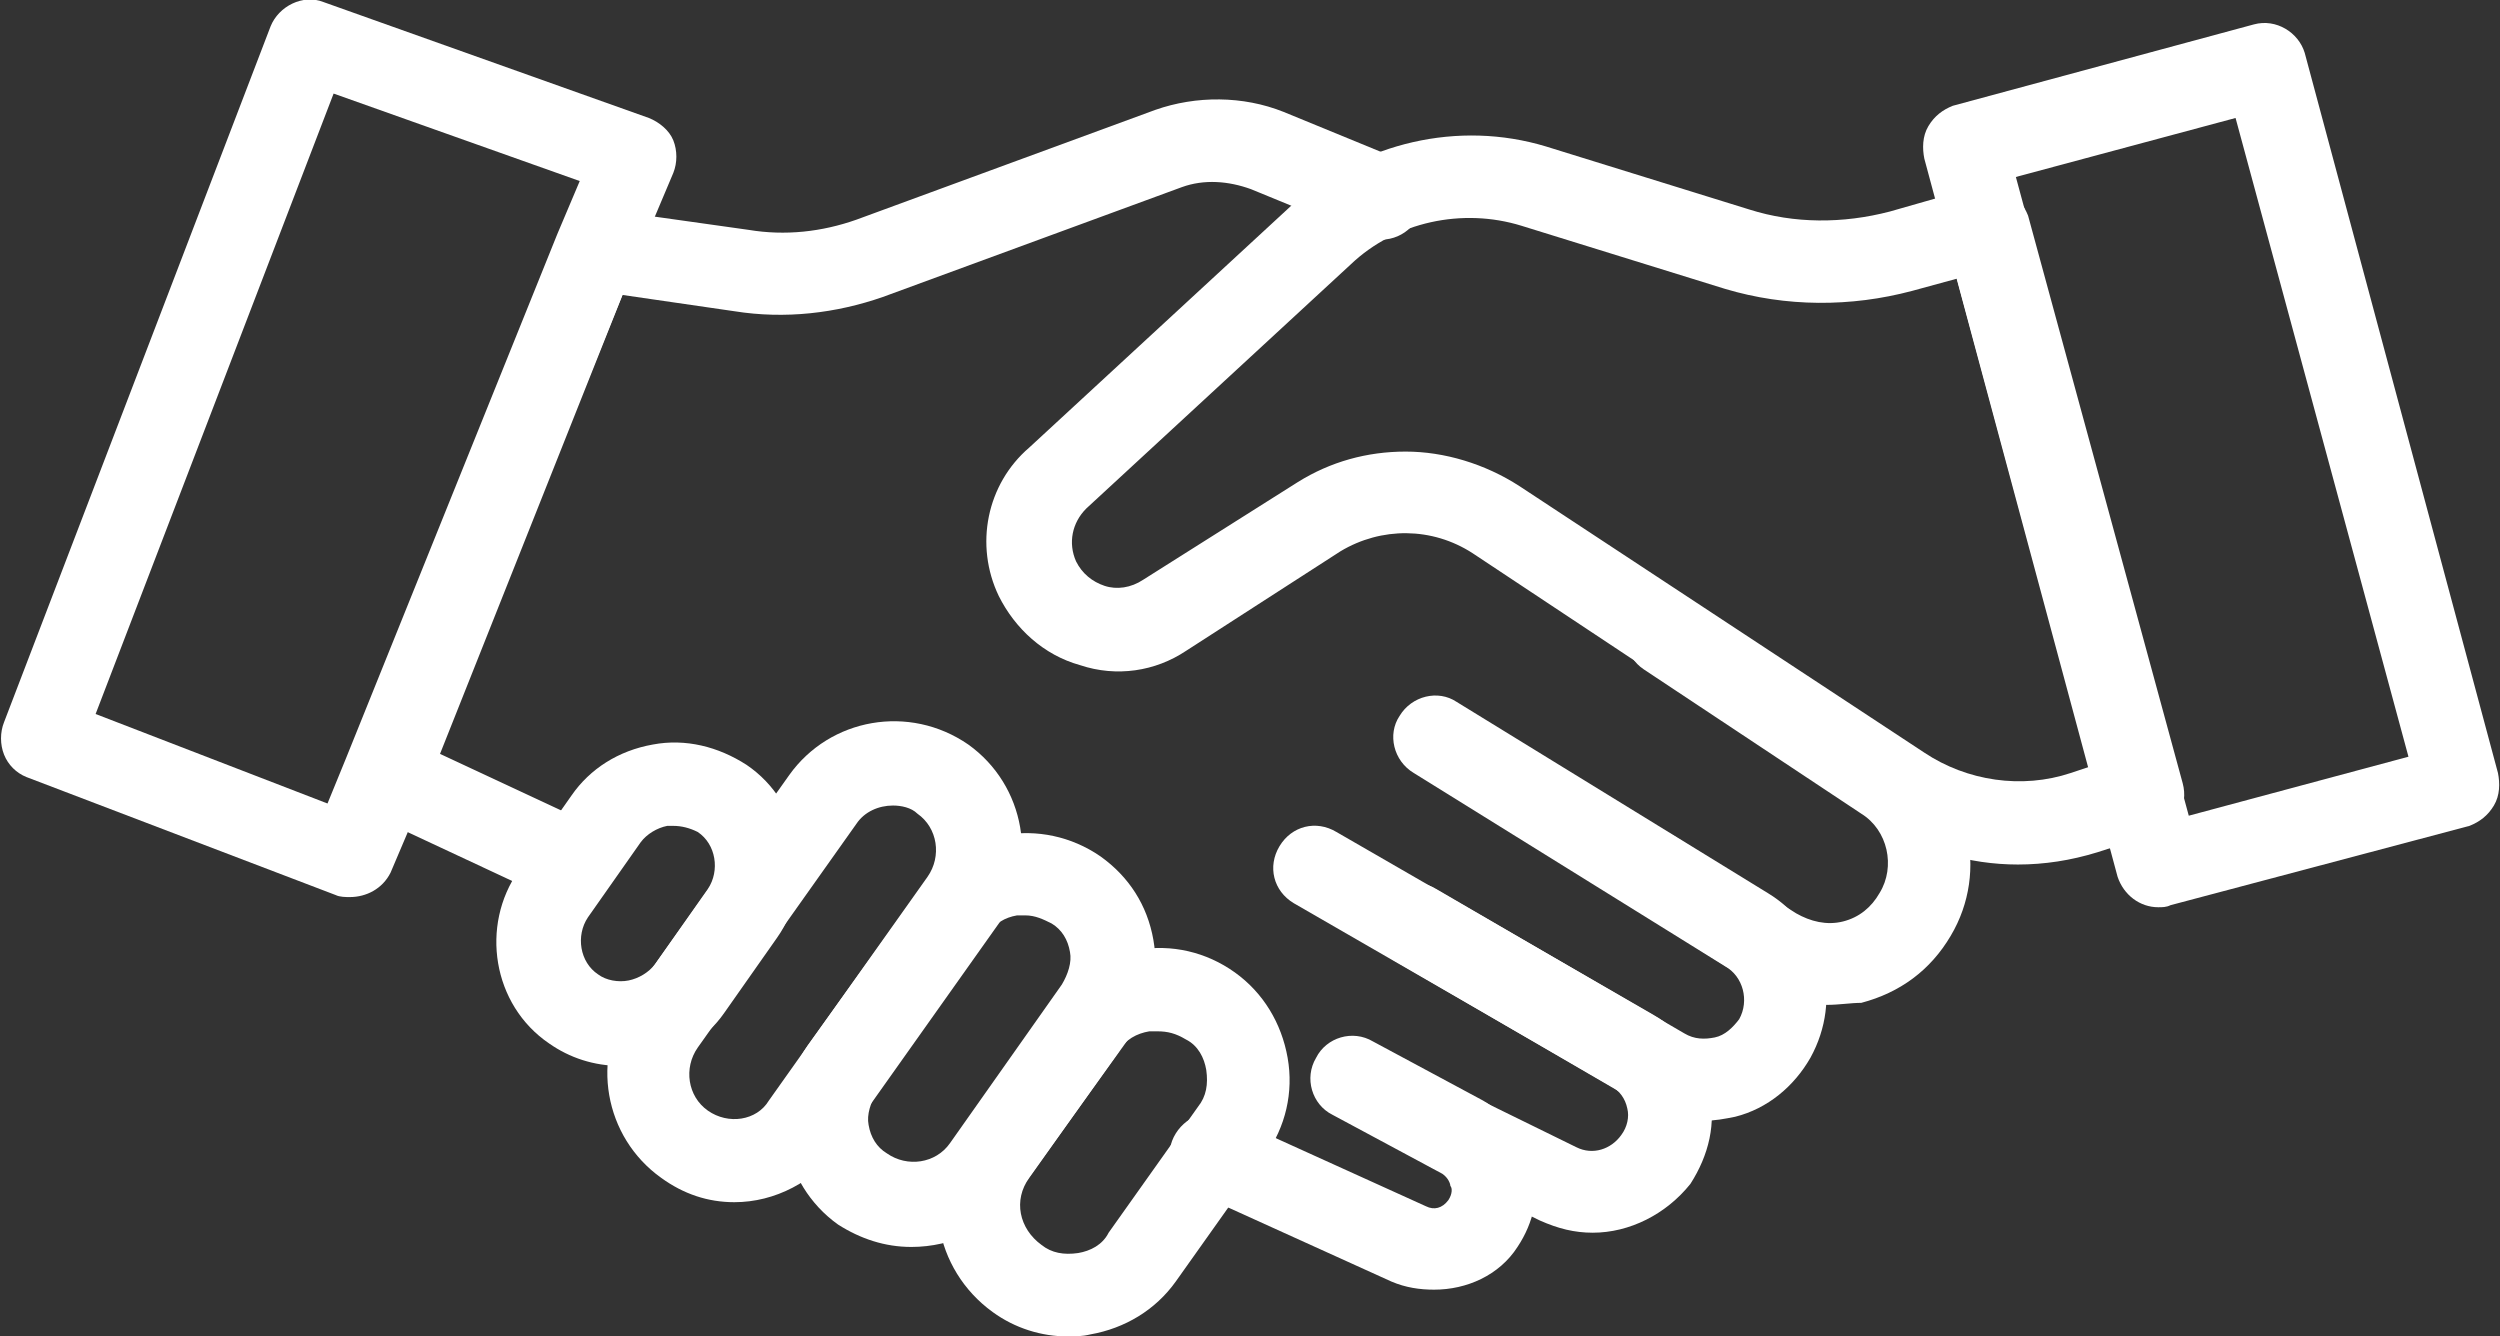 <?xml version="1.0" encoding="utf-8"?>
<!-- Generator: Adobe Illustrator 23.0.3, SVG Export Plug-In . SVG Version: 6.00 Build 0)  -->
<svg version="1.1" id="Capa_1" xmlns="http://www.w3.org/2000/svg" xmlns:xlink="http://www.w3.org/1999/xlink" x="0px" y="0px"
	 viewBox="0 0 122.9 65.7" style="enable-background:new 0 0 122.9 65.7;" xml:space="preserve">
<rect x="0" y="0" width="122.9" height="65.7" fill="#333333" stroke="none"/>
<style type="text/css">
	.st0{clip-path:url(#SVGID_2_);fill:#FFFFFF;}
</style>
<g>
	<defs>
		<rect id="SVGID_1_" x="-434.2" y="-111.1" width="1170" height="500"/>
	</defs>
	<clipPath id="SVGID_2_">
		<use xlink:href="#SVGID_1_"  style="overflow:visible;"/>
	</clipPath>
	<path class="st0" d="M106.1,44.6c-0.9,0-1.7-0.6-2-1.5L94.6,7.8c-0.1-0.5-0.1-1.1,0.2-1.6c0.3-0.5,0.7-0.8,1.2-1l14.8-4
		c1.1-0.3,2.2,0.4,2.5,1.4l9.5,35.4c0.1,0.5,0.1,1.1-0.2,1.6c-0.3,0.5-0.7,0.8-1.2,1l-14.7,3.9C106.5,44.6,106.3,44.6,106.1,44.6
		 M99.1,8.7l8.5,31.4l10.8-2.9l-8.5-31.4L99.1,8.7z"/>
	<path class="st0" d="M99.2,42.5c-2.4,0-4.8-0.7-6.9-2.1L72.4,27.2c-2-1.3-4.5-1.3-6.5-0.1L58.3,32c-1.5,1-3.4,1.3-5.2,0.7
		c-1.8-0.5-3.2-1.8-4-3.4c-1.2-2.5-0.6-5.5,1.5-7.3l13-12C67,7,71.7,5.9,76,7.2l10,3.1c2.2,0.7,4.6,0.7,6.9,0.1l4.2-1.2
		c0.5-0.1,1.1-0.1,1.6,0.2c0.5,0.3,0.8,0.7,1,1.2l7.6,27.9c0.3,1.1-0.3,2.2-1.4,2.5l-2.8,0.9C101.8,42.3,100.5,42.5,99.2,42.5
		 M69.1,22.2c1.9,0,3.9,0.6,5.6,1.7L94.6,37c2.1,1.4,4.8,1.8,7.2,1l0.9-0.3l-6.5-24L94,14.3c-3,0.8-6.2,0.8-9.2-0.1l-10-3.1
		c-2.9-0.9-6.2-0.2-8.4,1.9l-13,12c-0.7,0.7-0.9,1.7-0.5,2.6c0.3,0.6,0.8,1,1.4,1.2c0.6,0.2,1.3,0.1,1.9-0.3l7.6-4.8
		C65.4,22.7,67.2,22.2,69.1,22.2"/>
	<path class="st0" d="M28.2,44.5c-0.3,0-0.6-0.1-0.9-0.2L18.1,40c-1-0.5-1.4-1.6-1-2.6l10.4-25.8c0.4-0.9,1.3-1.4,2.2-1.3l7.1,1
		c1.8,0.3,3.6,0.1,5.3-0.5l14.7-5.4c2-0.7,4.3-0.7,6.3,0.1l5.6,2.3c1,0.4,1.6,1.6,1.1,2.7c-0.4,1-1.6,1.6-2.7,1.1l-5.6-2.3
		c-1.1-0.4-2.3-0.5-3.4-0.1l-14.7,5.4c-2.3,0.8-4.8,1.1-7.3,0.7l-5.5-0.8l-9.1,22.5l7.5,3.5c1,0.5,1.5,1.7,1,2.7
		C29.7,44.1,29,44.5,28.2,44.5"/>
	<path class="st0" d="M30.5,52.4c-1.3,0-2.5-0.4-3.5-1.1c-2.8-1.9-3.4-5.8-1.5-8.5l2.6-3.7c0.9-1.3,2.3-2.2,4-2.5
		c1.6-0.3,3.2,0.1,4.6,1c2.8,1.9,3.4,5.8,1.5,8.5l-2.6,3.7c-0.9,1.3-2.4,2.2-4,2.5C31.2,52.4,30.8,52.4,30.5,52.4 M33.1,40.6
		c-0.1,0-0.2,0-0.3,0c-0.5,0.1-1,0.4-1.3,0.8l-2.6,3.7c-0.6,0.9-0.4,2.2,0.5,2.8c0.4,0.3,1,0.4,1.5,0.3c0.5-0.1,1-0.4,1.3-0.8
		l2.6-3.7c0.6-0.9,0.4-2.2-0.5-2.8C33.9,40.7,33.5,40.6,33.1,40.6"/>
	<path class="st0" d="M36.1,59.1c-1.3,0-2.5-0.4-3.6-1.2c-2.8-2-3.5-5.9-1.5-8.8l7.8-11c2-2.8,5.9-3.5,8.8-1.5
		c2.8,2,3.5,5.9,1.5,8.8l-7.8,11C40,58.1,38.1,59.1,36.1,59.1 M43.9,39.6c-0.7,0-1.4,0.3-1.8,0.9l-7.8,11c-0.7,1-0.5,2.4,0.5,3.1
		c1,0.7,2.4,0.5,3-0.5l7.8-11c0.7-1,0.5-2.4-0.5-3.1C44.8,39.7,44.3,39.6,43.9,39.6"/>
	<path class="st0" d="M44.8,61.3c-1.3,0-2.5-0.4-3.6-1.1c-2.8-2-3.5-5.9-1.5-8.8l5.6-7.8c2-2.8,5.9-3.5,8.8-1.5
		c1.4,1,2.3,2.4,2.6,4.1c0.3,1.7-0.1,3.3-1.1,4.7L50,58.7C48.8,60.4,46.8,61.3,44.8,61.3 M50.4,45c-0.1,0-0.2,0-0.4,0
		c-0.6,0.1-1.1,0.4-1.4,0.9l-5.5,7.8c-0.3,0.5-0.5,1.1-0.4,1.6c0.1,0.6,0.4,1.1,0.9,1.4c1,0.7,2.4,0.5,3.1-0.5l5.5-7.8
		c0.3-0.5,0.5-1.1,0.4-1.6c-0.1-0.6-0.4-1.1-0.9-1.4C51.3,45.2,50.9,45,50.4,45"/>
	<path class="st0" d="M52.5,65.7c-1.3,0-2.6-0.4-3.7-1.2c-2.9-2.1-3.6-6.1-1.5-9l4.4-6.2c1-1.4,2.5-2.3,4.2-2.6
		c1.7-0.3,3.4,0.1,4.8,1.1c1.4,1,2.3,2.5,2.6,4.2c0.3,1.7-0.1,3.4-1.1,4.8L57.8,63c-1,1.4-2.5,2.3-4.2,2.6
		C53.2,65.7,52.8,65.7,52.5,65.7 M56.9,50.7c-0.1,0-0.3,0-0.4,0c-0.6,0.1-1.2,0.4-1.5,1l-4.4,6.2c-0.8,1.1-0.5,2.5,0.6,3.3
		c0.5,0.4,1.1,0.5,1.8,0.4c0.6-0.1,1.2-0.4,1.5-1l4.4-6.2c0.4-0.5,0.5-1.1,0.4-1.8c-0.1-0.6-0.4-1.2-1-1.5
		C57.8,50.8,57.4,50.7,56.9,50.7"/>
	<path class="st0" d="M70.5,63.4c-0.7,0-1.4-0.1-2.1-0.4l-9.7-4.4c-1-0.5-1.5-1.7-1-2.7c0.5-1,1.7-1.5,2.7-1l9.7,4.4
		c0.4,0.2,0.8,0.1,1.1-0.3c0.2-0.3,0.2-0.6,0.1-0.7c0-0.1-0.1-0.4-0.4-0.6l-5.4-2.9c-1-0.5-1.4-1.8-0.8-2.8c0.5-1,1.8-1.4,2.8-0.8
		l5.4,2.9c1.2,0.7,2.1,1.8,2.5,3.2c0.3,1.4,0,2.8-0.8,4C73.7,62.7,72.1,63.4,70.5,63.4"/>
	<path class="st0" d="M78.3,60.6c-0.9,0-1.7-0.2-2.6-0.6l-5.3-2.6c-1-0.5-1.4-1.7-0.9-2.7c0.5-1,1.7-1.4,2.7-0.9l5.3,2.6
		c0.8,0.4,1.7,0.1,2.2-0.6c0.3-0.4,0.4-0.9,0.3-1.3c-0.1-0.5-0.4-0.9-0.8-1.1l-15.6-9c-1-0.6-1.3-1.8-0.7-2.8c0.6-1,1.8-1.3,2.8-0.7
		l15.6,9c1.4,0.8,2.4,2.2,2.7,3.7c0.4,1.6,0,3.2-0.9,4.6C81.9,59.7,80.1,60.6,78.3,60.6"/>
	<path class="st0" d="M83.7,55.1c-1.1,0-2.1-0.3-3-0.8l-12.2-7.1c-1-0.6-1.3-1.8-0.7-2.8c0.6-1,1.8-1.3,2.8-0.7l12.2,7.1
		c0.5,0.3,1,0.3,1.5,0.2c0.5-0.1,0.9-0.5,1.2-0.9c0.5-0.9,0.2-2.1-0.7-2.6L69.5,38c-1-0.6-1.3-1.9-0.7-2.8c0.6-1,1.9-1.3,2.8-0.7
		l15.3,9.4c2.8,1.7,3.7,5.2,2.1,8.1c-0.8,1.4-2.1,2.5-3.7,2.9C84.8,55,84.3,55.1,83.7,55.1"/>
	<path class="st0" d="M89.8,49.4c-1.3,0-2.6-0.4-3.7-1.1l-6-3.8c-1-0.6-1.2-1.9-0.6-2.8c0.6-1,1.9-1.2,2.8-0.6l6,3.8
		c0.7,0.4,1.5,0.6,2.3,0.4c0.8-0.2,1.4-0.7,1.8-1.4c0.8-1.3,0.4-3.1-0.9-3.9l-10.7-7.1c-0.9-0.6-1.2-1.9-0.6-2.8
		c0.6-0.9,1.9-1.2,2.8-0.6l10.7,7.1c3.1,2.1,4.1,6.2,2.2,9.4c-1,1.7-2.5,2.8-4.4,3.3C91,49.3,90.4,49.4,89.8,49.4"/>
	<path class="st0" d="M17.2,44.1c-0.2,0-0.5,0-0.7-0.1L1.3,38.2c-0.5-0.2-0.9-0.6-1.1-1.1c-0.2-0.5-0.2-1.1,0-1.6L13.3,1.3
		c0.4-1,1.6-1.6,2.6-1.2l16,5.7c0.5,0.2,1,0.6,1.2,1.1c0.2,0.5,0.2,1.1,0,1.6l-1.9,4.5L20.9,38.9l-1.7,4
		C18.8,43.7,18,44.1,17.2,44.1 M4.7,35.1l11.4,4.4l0.9-2.2l10.4-25.8c0,0,1.1-2.6,1.1-2.6L16.4,4.6L4.7,35.1z"/>
</g>
</svg>
